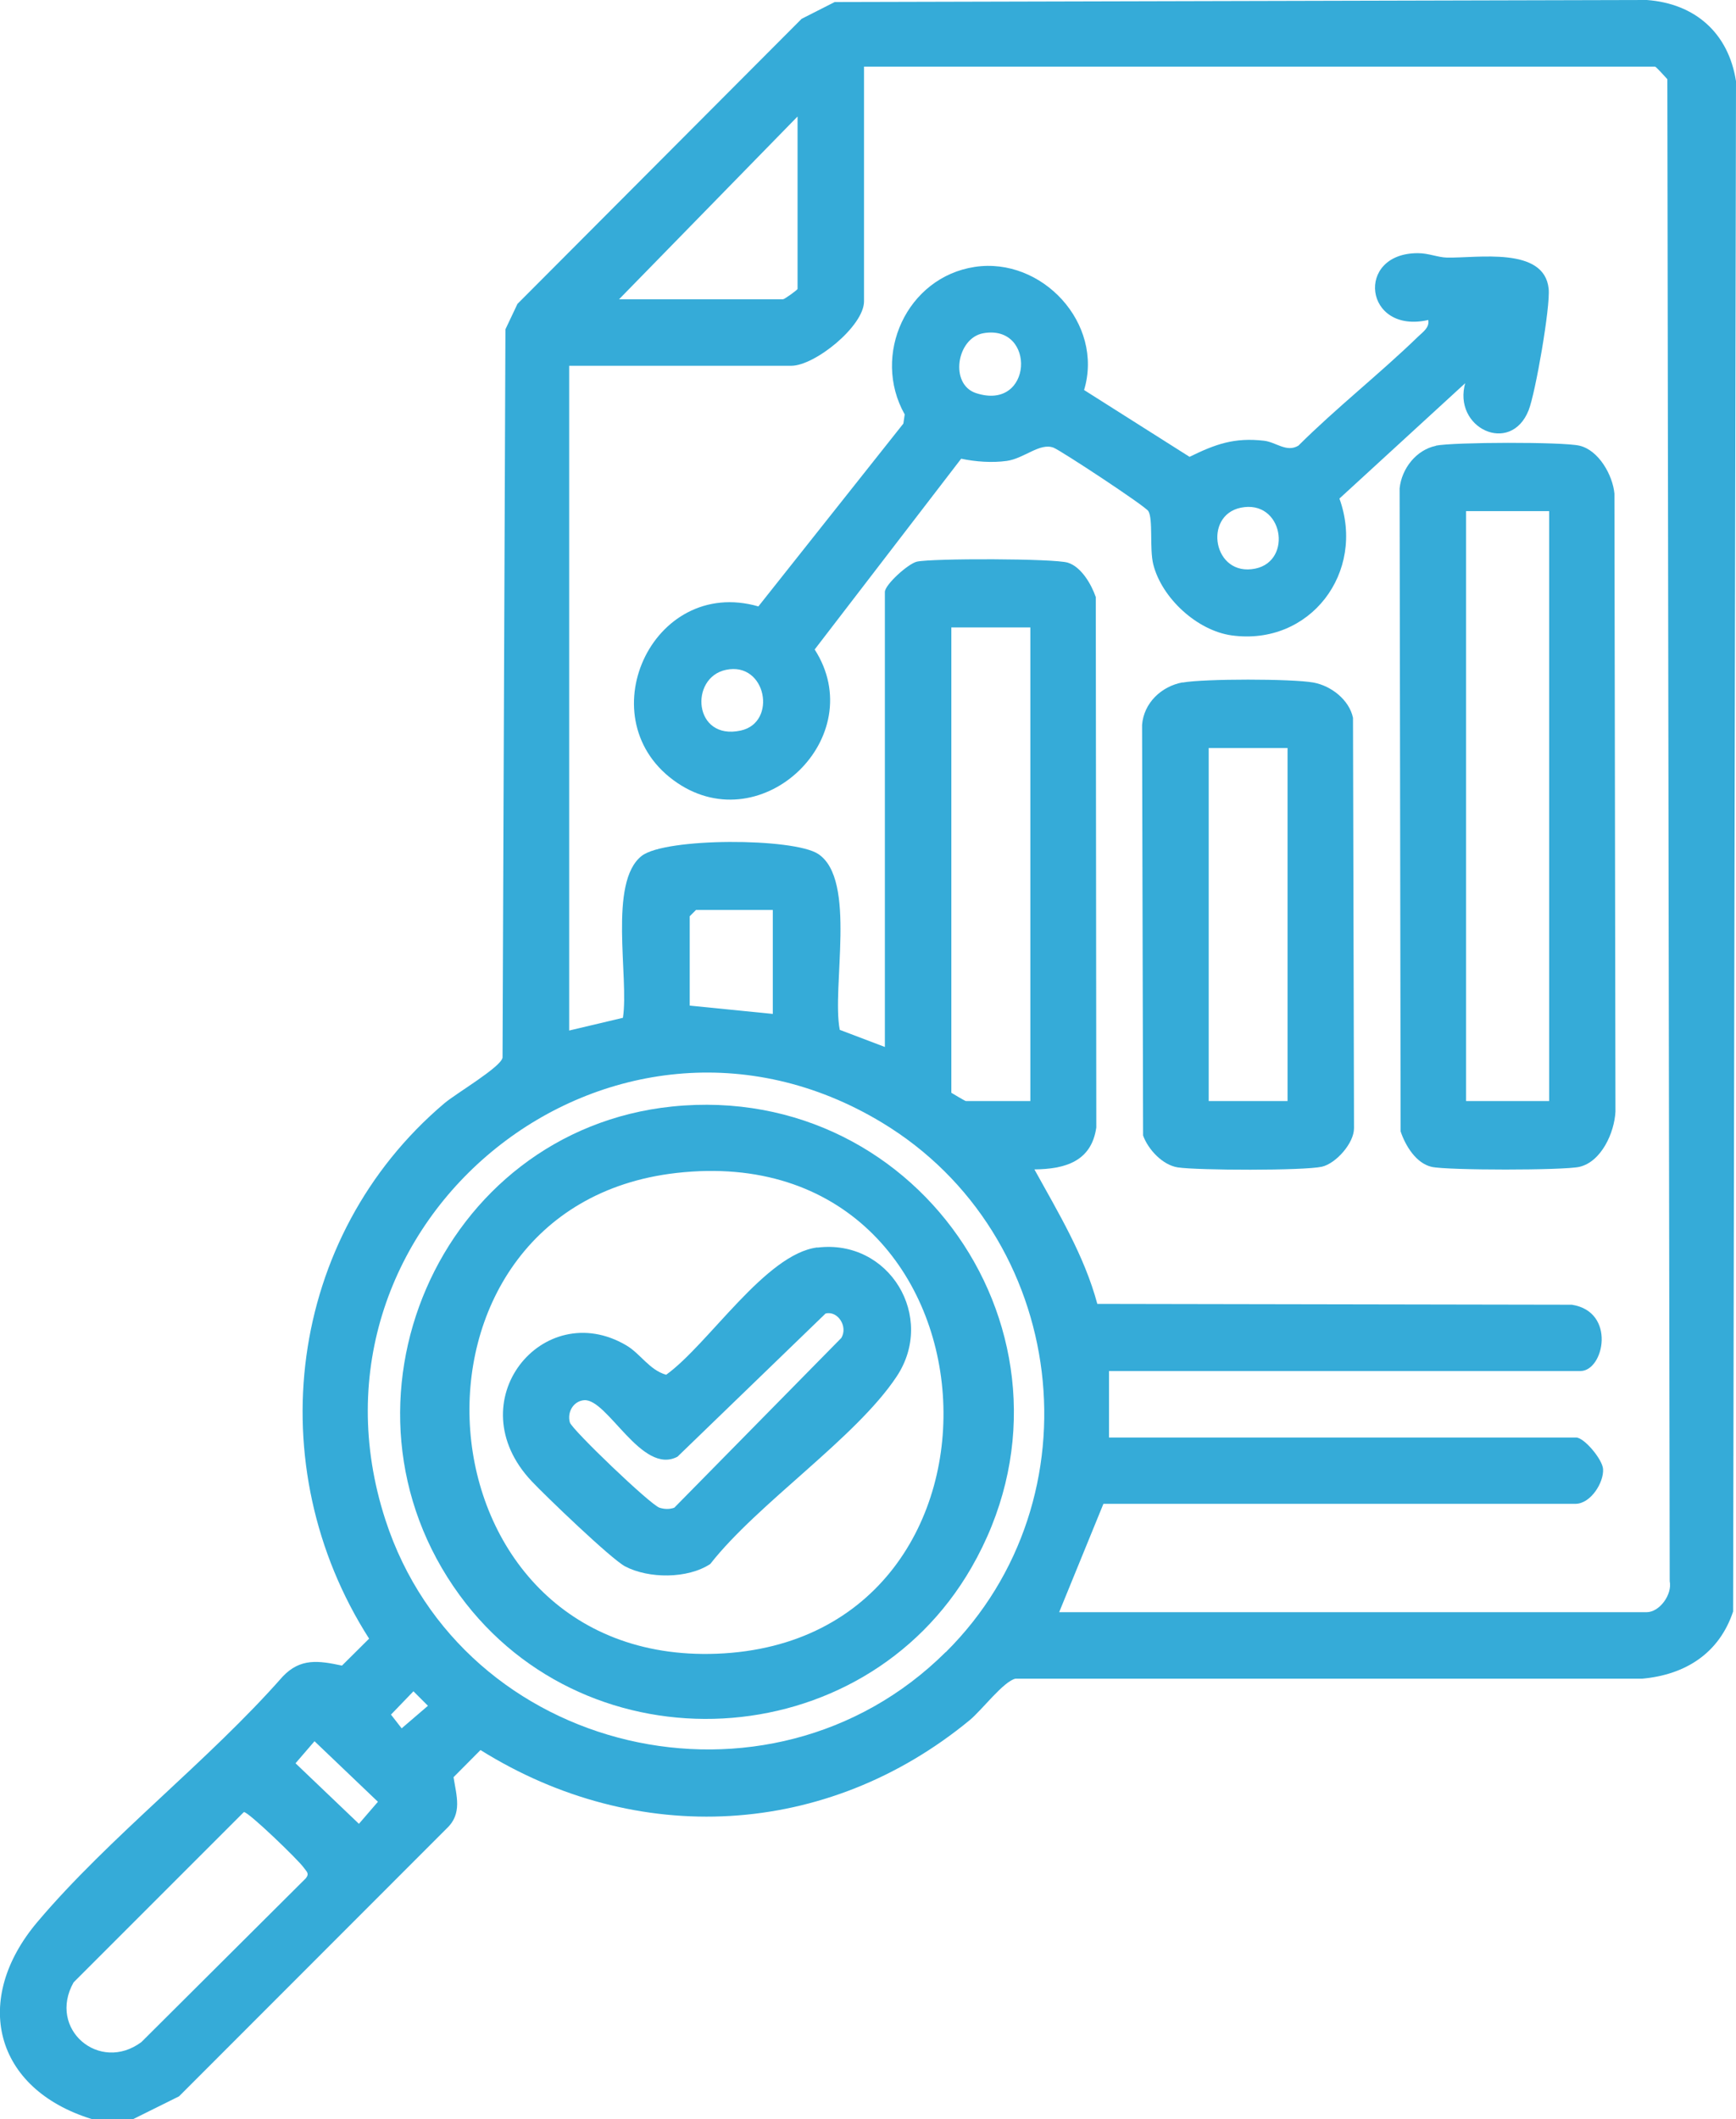 <?xml version="1.0" encoding="UTF-8"?>
<svg id="Layer_2" data-name="Layer 2" xmlns="http://www.w3.org/2000/svg" viewBox="0 0 102.39 124.96">
  <defs>
    <style>
      .cls-1 {
        fill: #35abd8;
      }
    </style>
  </defs>
  <g id="Layer_1-2" data-name="Layer 1">
    <g id="j08wiZ.tif">
      <g>
        <path class="cls-1" d="M7.86,124.96h-2.45c-5.76-1.78-7.09-7.04-3.19-11.64,4.24-5.01,10.07-9.47,14.45-14.45,1.05-1.11,2.13-.94,3.5-.65l1.6-1.59c-6.51-10.18-4.84-23.71,4.44-31.57.7-.59,3.33-2.13,3.43-2.69l.17-42.95.71-1.5L47.28,1.11l1.95-.99,47.9-.12c2.85.21,4.82,1.95,5.26,4.79l-.17,90.24c-.82,2.46-2.81,3.73-5.35,3.96h-36.97c-.7.14-2.01,1.88-2.71,2.45-8.43,6.94-19.61,7.53-28.85,1.76l-1.59,1.6c.17,1.09.53,2.15-.4,3.02l-15.79,15.8-2.7,1.34ZM62.47,95.07h34.65c.76,0,1.52-1.04,1.36-1.83l-.14-88.57c-.14-.15-.66-.74-.73-.74h-46.65v13.84c0,1.46-2.9,3.8-4.29,3.8h-13.1v39.2l3.17-.75c.37-2.36-.88-8,1.11-9.55,1.39-1.08,8.96-1.07,10.41-.11,2.29,1.52.78,7.87,1.27,10.37l2.66,1.01v-26.83c0-.43,1.37-1.67,1.89-1.79.91-.2,8.1-.19,8.9.06s1.39,1.28,1.65,2.03l.03,31.28c-.29,2.01-1.85,2.45-3.65,2.47,1.41,2.56,2.94,5.07,3.71,7.93l27.99.05c2.62.41,1.9,3.91.5,3.91h-27.8v3.92h27.55c.47,0,1.55,1.28,1.59,1.86.05.79-.72,2.03-1.61,2.05h-27.86s-2.61,6.39-2.61,6.39ZM36.51,17.65h9.67c.09,0,.86-.56.86-.61V6.87l-10.53,10.78ZM60.76,37h-4.65v27.44s.81.49.86.49h3.8v-27.93ZM45.58,53.66h-4.53l-.37.37v5.27l4.9.49v-6.12ZM55.78,97.43c9.14-9.07,7.21-24.61-3.76-31.23-15.88-9.59-35.02,5.77-29.29,23.42,4.52,13.92,22.64,18.13,33.04,7.81ZM24.39,99.73l-1.33,1.38.63.81,1.55-1.33-.85-.85ZM18.55,102.68l-1.12,1.3,3.74,3.57,1.12-1.3-3.74-3.57ZM14.39,106.85l-10.05,10.05c-1.55,2.76,1.53,5.36,4,3.52l9.7-9.66c.23-.29.03-.4-.12-.62-.29-.43-3.29-3.32-3.53-3.28Z"/>
        <path class="cls-1" d="M86.47,22.55l-7.47,6.85c1.57,4.35-1.73,8.7-6.35,8.07-2.04-.28-4.13-2.2-4.63-4.19-.23-.93,0-2.66-.29-3.14-.17-.29-5.17-3.58-5.59-3.74-.81-.31-1.74.64-2.76.78-.86.12-1.84.05-2.69-.13l-8.64,11.25c3.3,5.14-3.05,11.28-8.1,7.87-5.39-3.64-1.53-12.22,4.78-10.41l8.55-10.78.08-.54c-1.97-3.5.12-8.09,4.13-8.7,3.97-.6,7.63,3.34,6.45,7.26l6.22,3.94c1.53-.75,2.64-1.15,4.39-.95.71.08,1.33.71,2.03.29,2.25-2.24,4.78-4.22,7.06-6.43.29-.28.68-.53.6-.98-3.79.86-4.34-3.95-.61-3.94.63,0,1.18.25,1.71.26,1.78.04,5.75-.67,6,1.84.11,1.04-.78,6.15-1.18,7.16-1.06,2.68-4.52,1.05-3.73-1.64ZM58,19.65c-1.58.28-2.01,3.01-.44,3.53,3.37,1.11,3.57-4.08.44-3.53ZM73.18,29.94c-2.23.46-1.63,4.1.86,3.59,2.23-.46,1.63-4.1-.86-3.59ZM42.82,39.5c-2.17.45-1.93,4.19.87,3.58,2.17-.47,1.51-4.08-.87-3.58Z"/>
        <path class="cls-1" d="M84.69,26.28c1.05-.21,7.46-.23,8.46,0,1.14.26,1.97,1.74,2.07,2.83l.06,36.44c-.06,1.24-.83,2.96-2.13,3.26-.94.21-7.77.21-8.71,0-.92-.21-1.55-1.25-1.83-2.09l-.06-37.92c.12-1.17.98-2.27,2.14-2.51ZM91.37,30.14h-4.9v34.79h4.9V30.14Z"/>
        <path class="cls-1" d="M69.75,40.25c1.28-.23,6.44-.23,7.72,0,1.04.19,2.11,1.02,2.33,2.08l.06,24.2c0,.89-1.07,2.08-1.89,2.27-1.06.24-7.33.22-8.51.04-.89-.14-1.74-1.05-2.04-1.88l-.06-24.21c.1-1.3,1.14-2.28,2.39-2.51ZM75.94,44.11h-4.65v20.82h4.65v-20.82Z"/>
        <path class="cls-1" d="M39.65,65.25c14.83-1.52,25.14,14.2,17.64,27.2-6.43,11.15-22.58,12.01-30.18,1.62-8.2-11.22-1.23-27.4,12.54-28.82ZM39.89,69.17c-17.49,1.99-15.72,29.04,2.38,28.35,19.03-.73,17.33-30.59-2.38-28.35Z"/>
        <path class="cls-1" d="M48.21,73.57c4.25-.52,7.01,4.1,4.67,7.61-2.41,3.63-8.18,7.46-10.99,11.05-1.34.88-3.63.87-5.02.14-.83-.44-4.68-4.14-5.51-5.02-4.43-4.7.67-10.89,5.57-8.02.84.49,1.37,1.46,2.36,1.74,2.51-1.81,5.86-7.13,8.92-7.51ZM48.69,77.46l-8.73,8.44c-2.11,1.12-4.13-3.44-5.51-3.33-.62.05-1.01.69-.84,1.31.12.42,4.76,4.87,5.29,5.03.29.09.58.1.87,0l9.85-10.01c.41-.67-.21-1.63-.93-1.44Z"/>
      </g>
    </g>
  </g>
</svg>